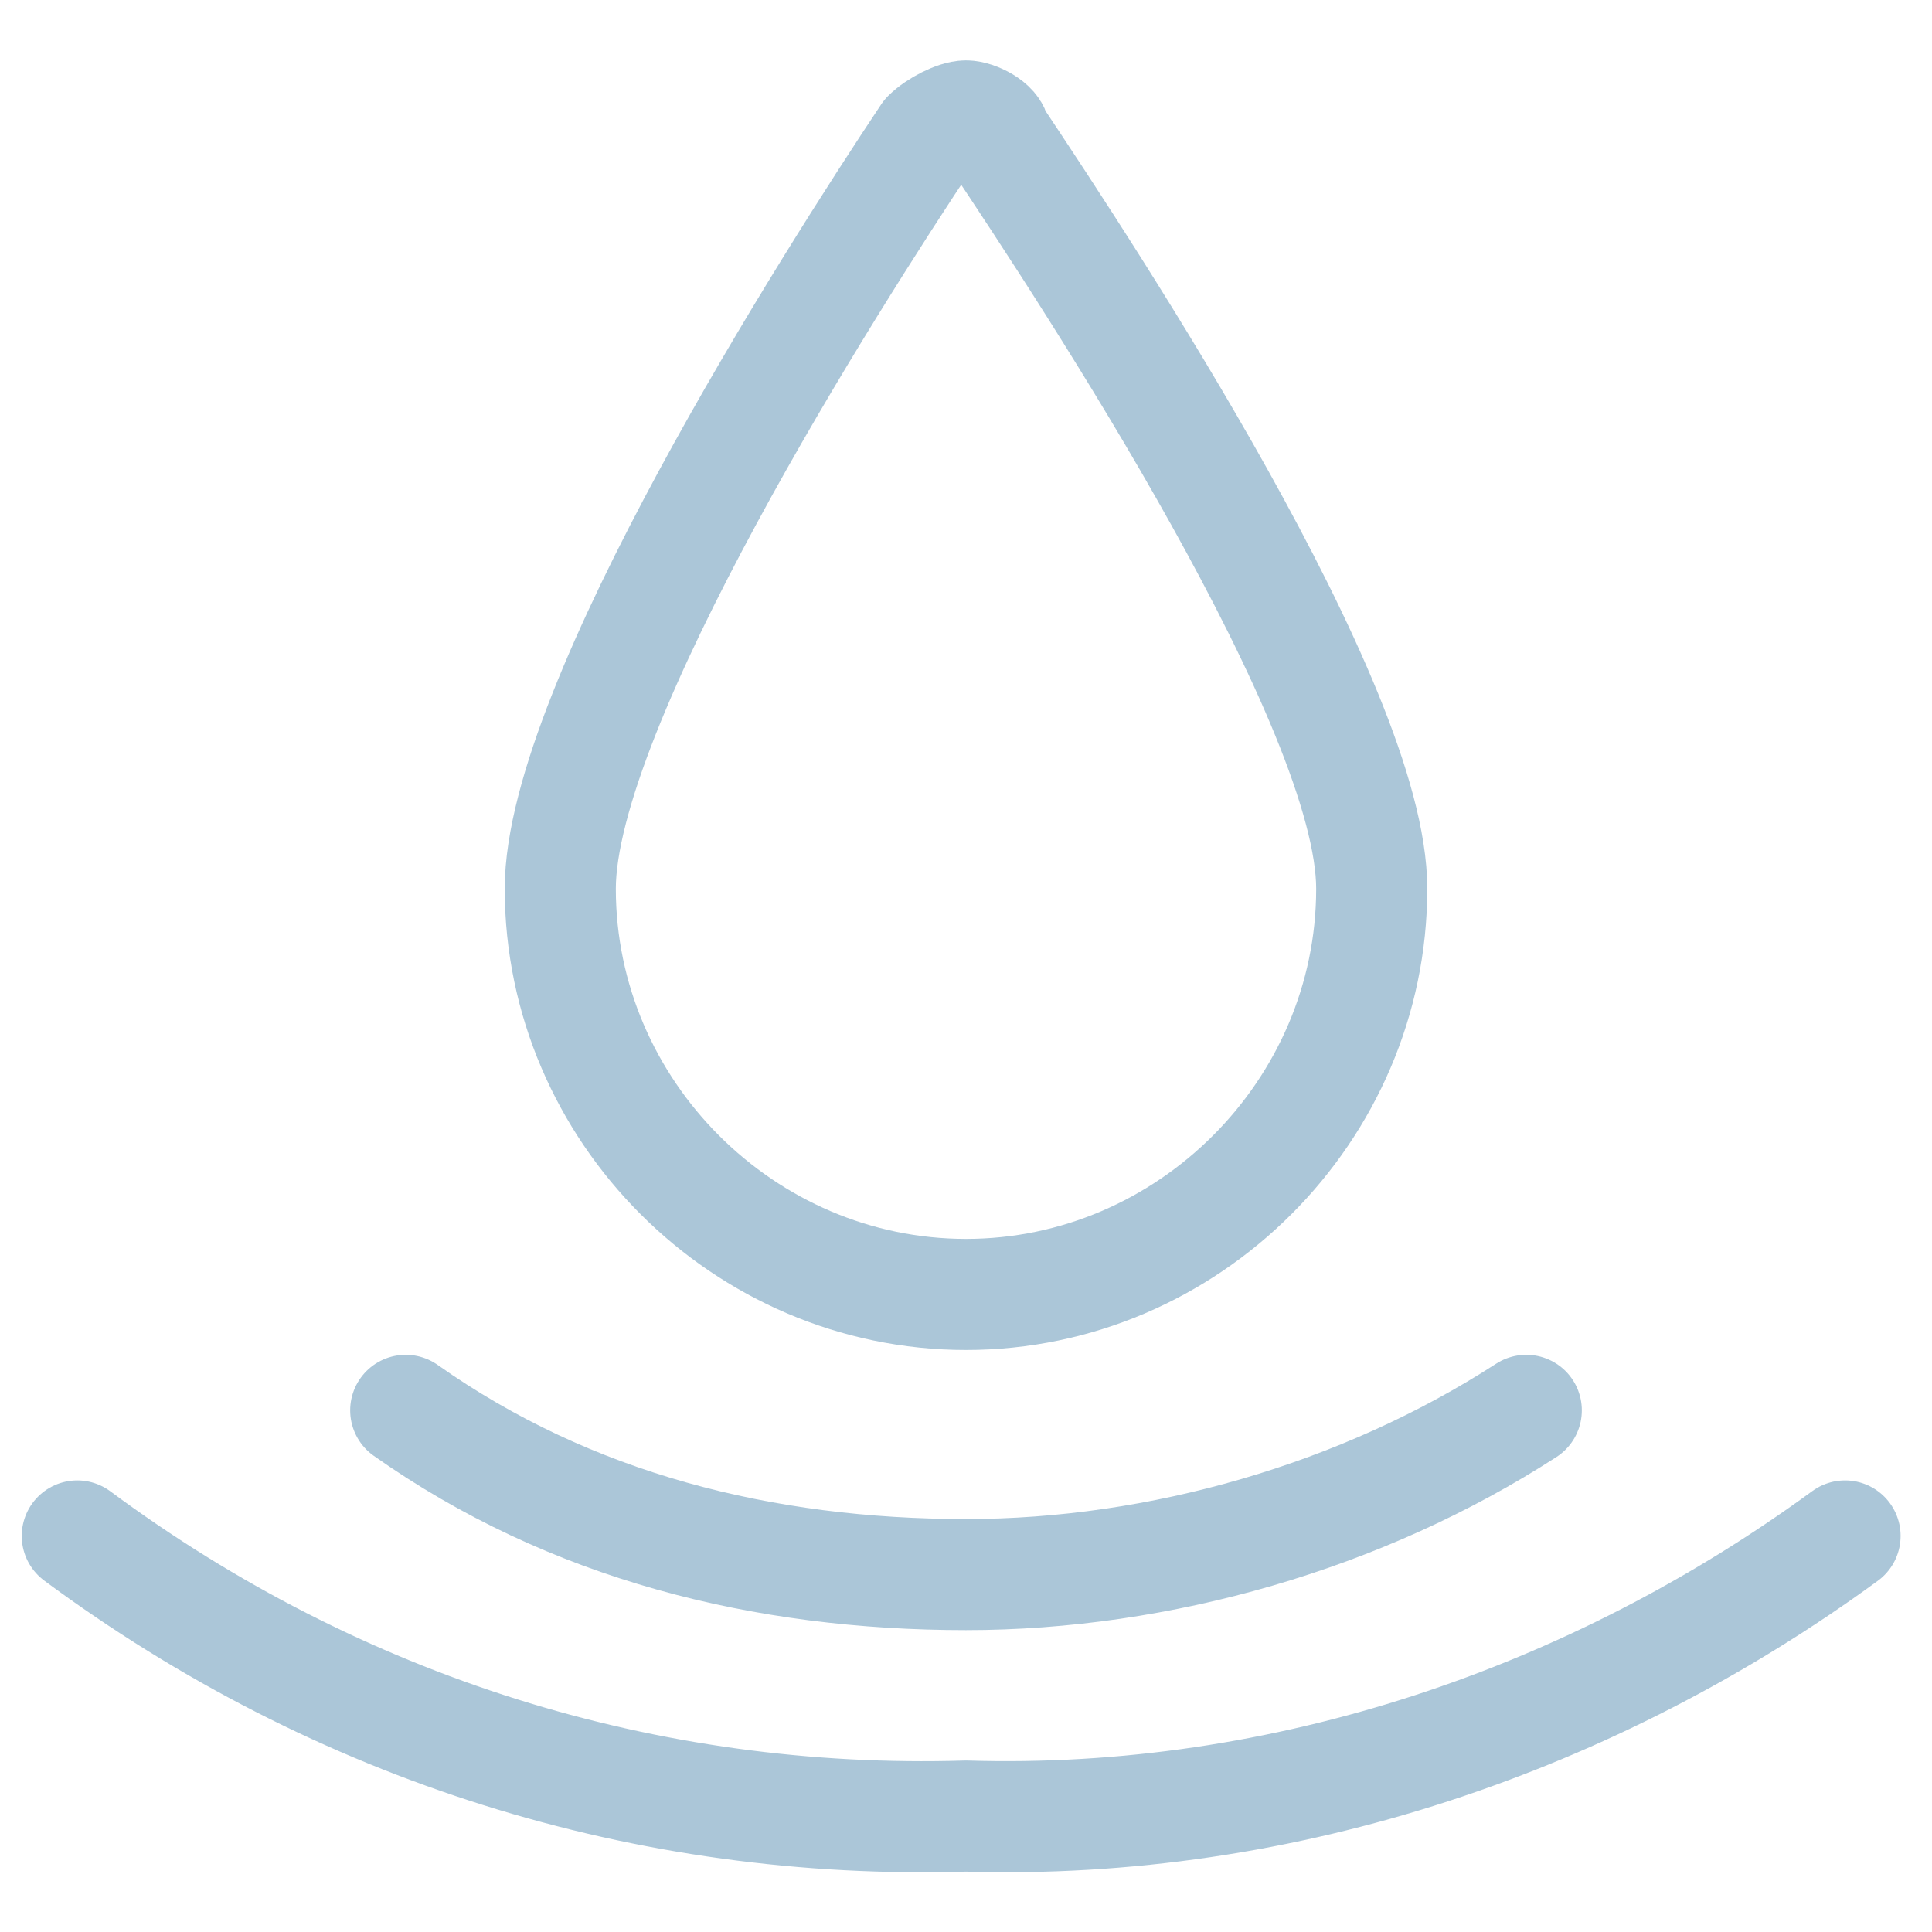 <?xml version="1.0" encoding="utf-8"?>
<!-- Generator: Adobe Illustrator 24.0.1, SVG Export Plug-In . SVG Version: 6.00 Build 0)  -->
<svg version="1.1" id="图层_1" xmlns="http://www.w3.org/2000/svg" xmlns:xlink="http://www.w3.org/1999/xlink" x="0px" y="0px"
	 viewBox="0 0 20 20" style="enable-background:new 0 0 20 20;" xml:space="preserve">
<style type="text/css">
	.st0{fill:none;stroke:#ABC6D8;stroke-width:1.15;stroke-linecap:round;stroke-linejoin:round;stroke-miterlimit:10;}
	.st1{fill:#ABC6D8;}
</style>
<path id="Shape_281_1_" class="st0" d="M14.2,9.2c0,2.3-1.9,4.2-4.2,4.2c-2.3,0-4.2-1.9-4.2-4.2c0-1.9,2.8-6.3,3.8-7.8
	C9.7,1.3,9.9,1.2,10,1.2c0.1,0,0.3,0.1,0.3,0.2C11.3,2.9,14.2,7.3,14.2,9.2z"/>
<path id="Shape_282_1_" class="st0" d="M15.8,14.6c-1.7,1.1-3.8,1.7-5.8,1.7c-2.1,0-4.1-0.5-5.8-1.7"/>
<path id="Shape_283_1_" class="st0" d="M19.1,15.9c-2.6,1.9-5.8,3-9.1,2.9c-3.3,0.1-6.5-0.9-9.2-2.9"/>
</svg>
